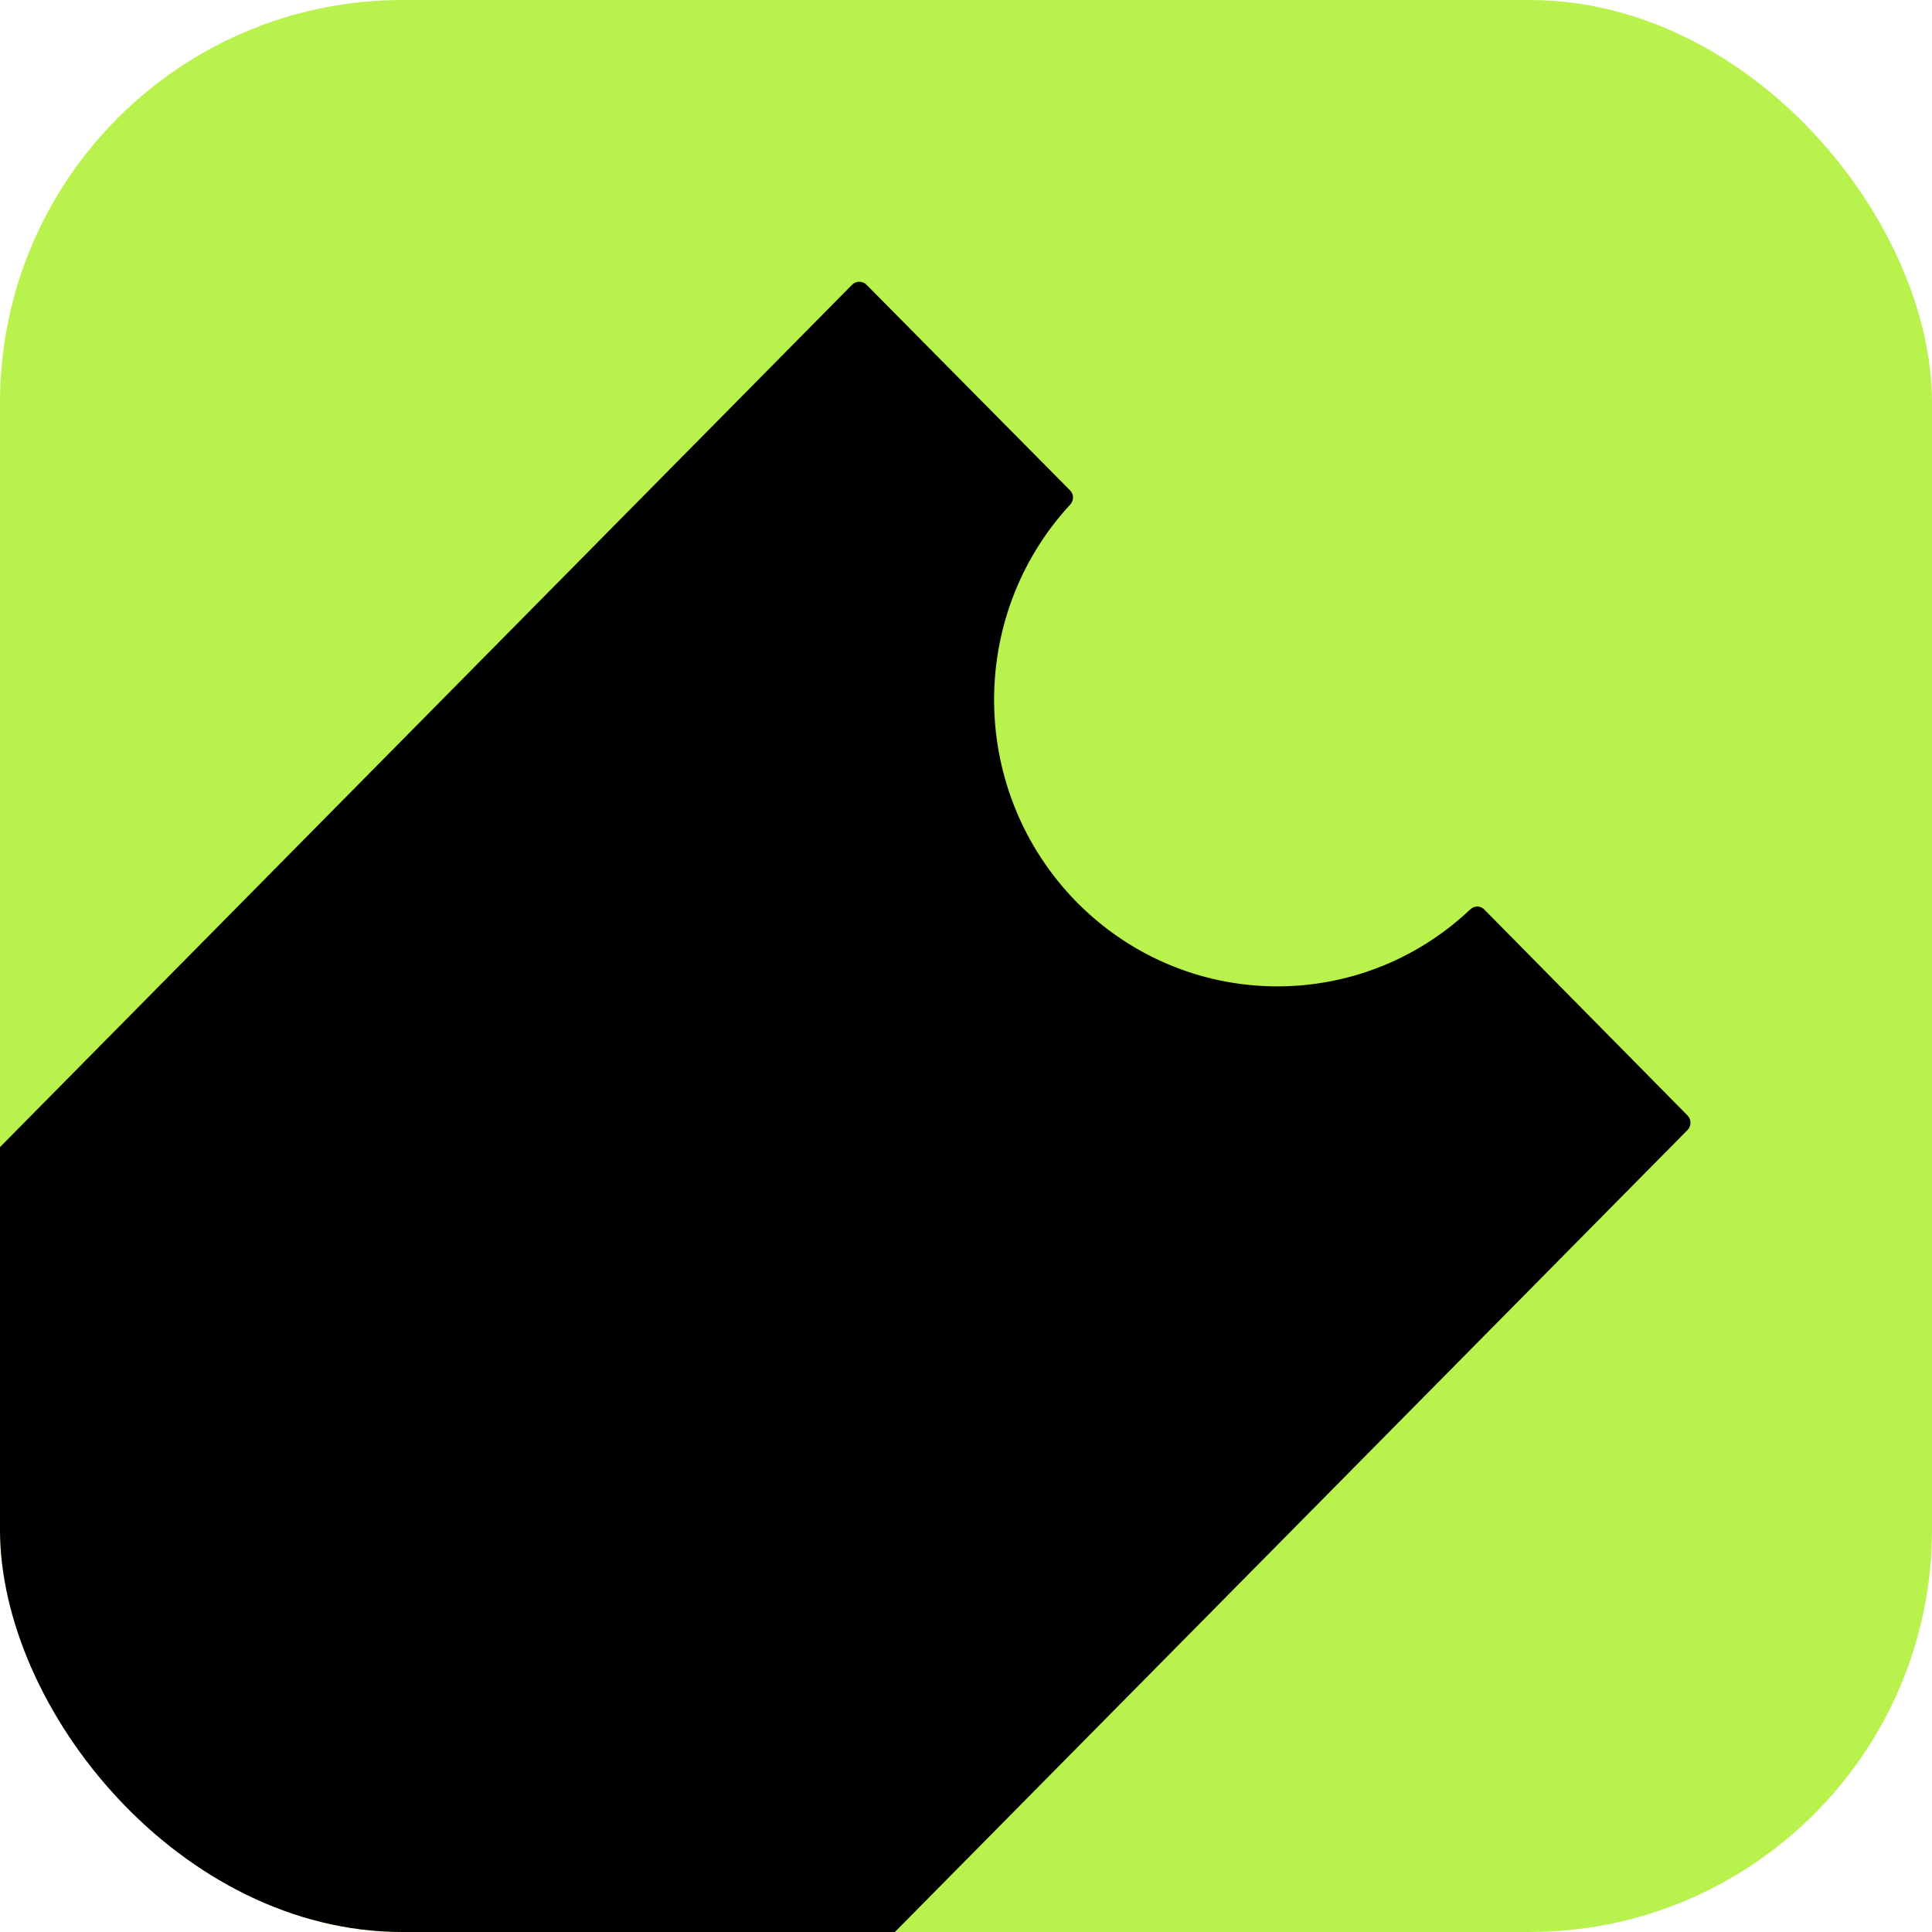 <svg width="96" height="96" viewBox="0 0 96 96" fill="none" xmlns="http://www.w3.org/2000/svg">
<g clip-path="url(#clip0_491_4)">
<rect width="96" height="96" rx="20" fill="#B9F24D"/>
<path d="M83.851 56.151L44.438 96.029C44.343 96.125 44.214 96.18 44.08 96.18H-37.492C-37.944 96.18 -38.17 95.628 -37.85 95.304L42.34 14.149C42.538 13.95 42.859 13.95 43.056 14.149L53.176 24.372C53.366 24.564 53.362 24.869 53.179 25.07C48.017 30.658 48.146 39.392 53.516 44.842C58.903 50.278 67.537 50.407 73.06 45.185C73.256 44.998 73.558 44.995 73.749 45.189L83.851 55.426C84.05 55.627 84.05 55.95 83.851 56.151Z" fill="black"/>
</g>
<defs>
<clipPath id="clip0_491_4">
<rect width="96" height="96" rx="20" fill="white"/>
</clipPath>
</defs>
</svg>
